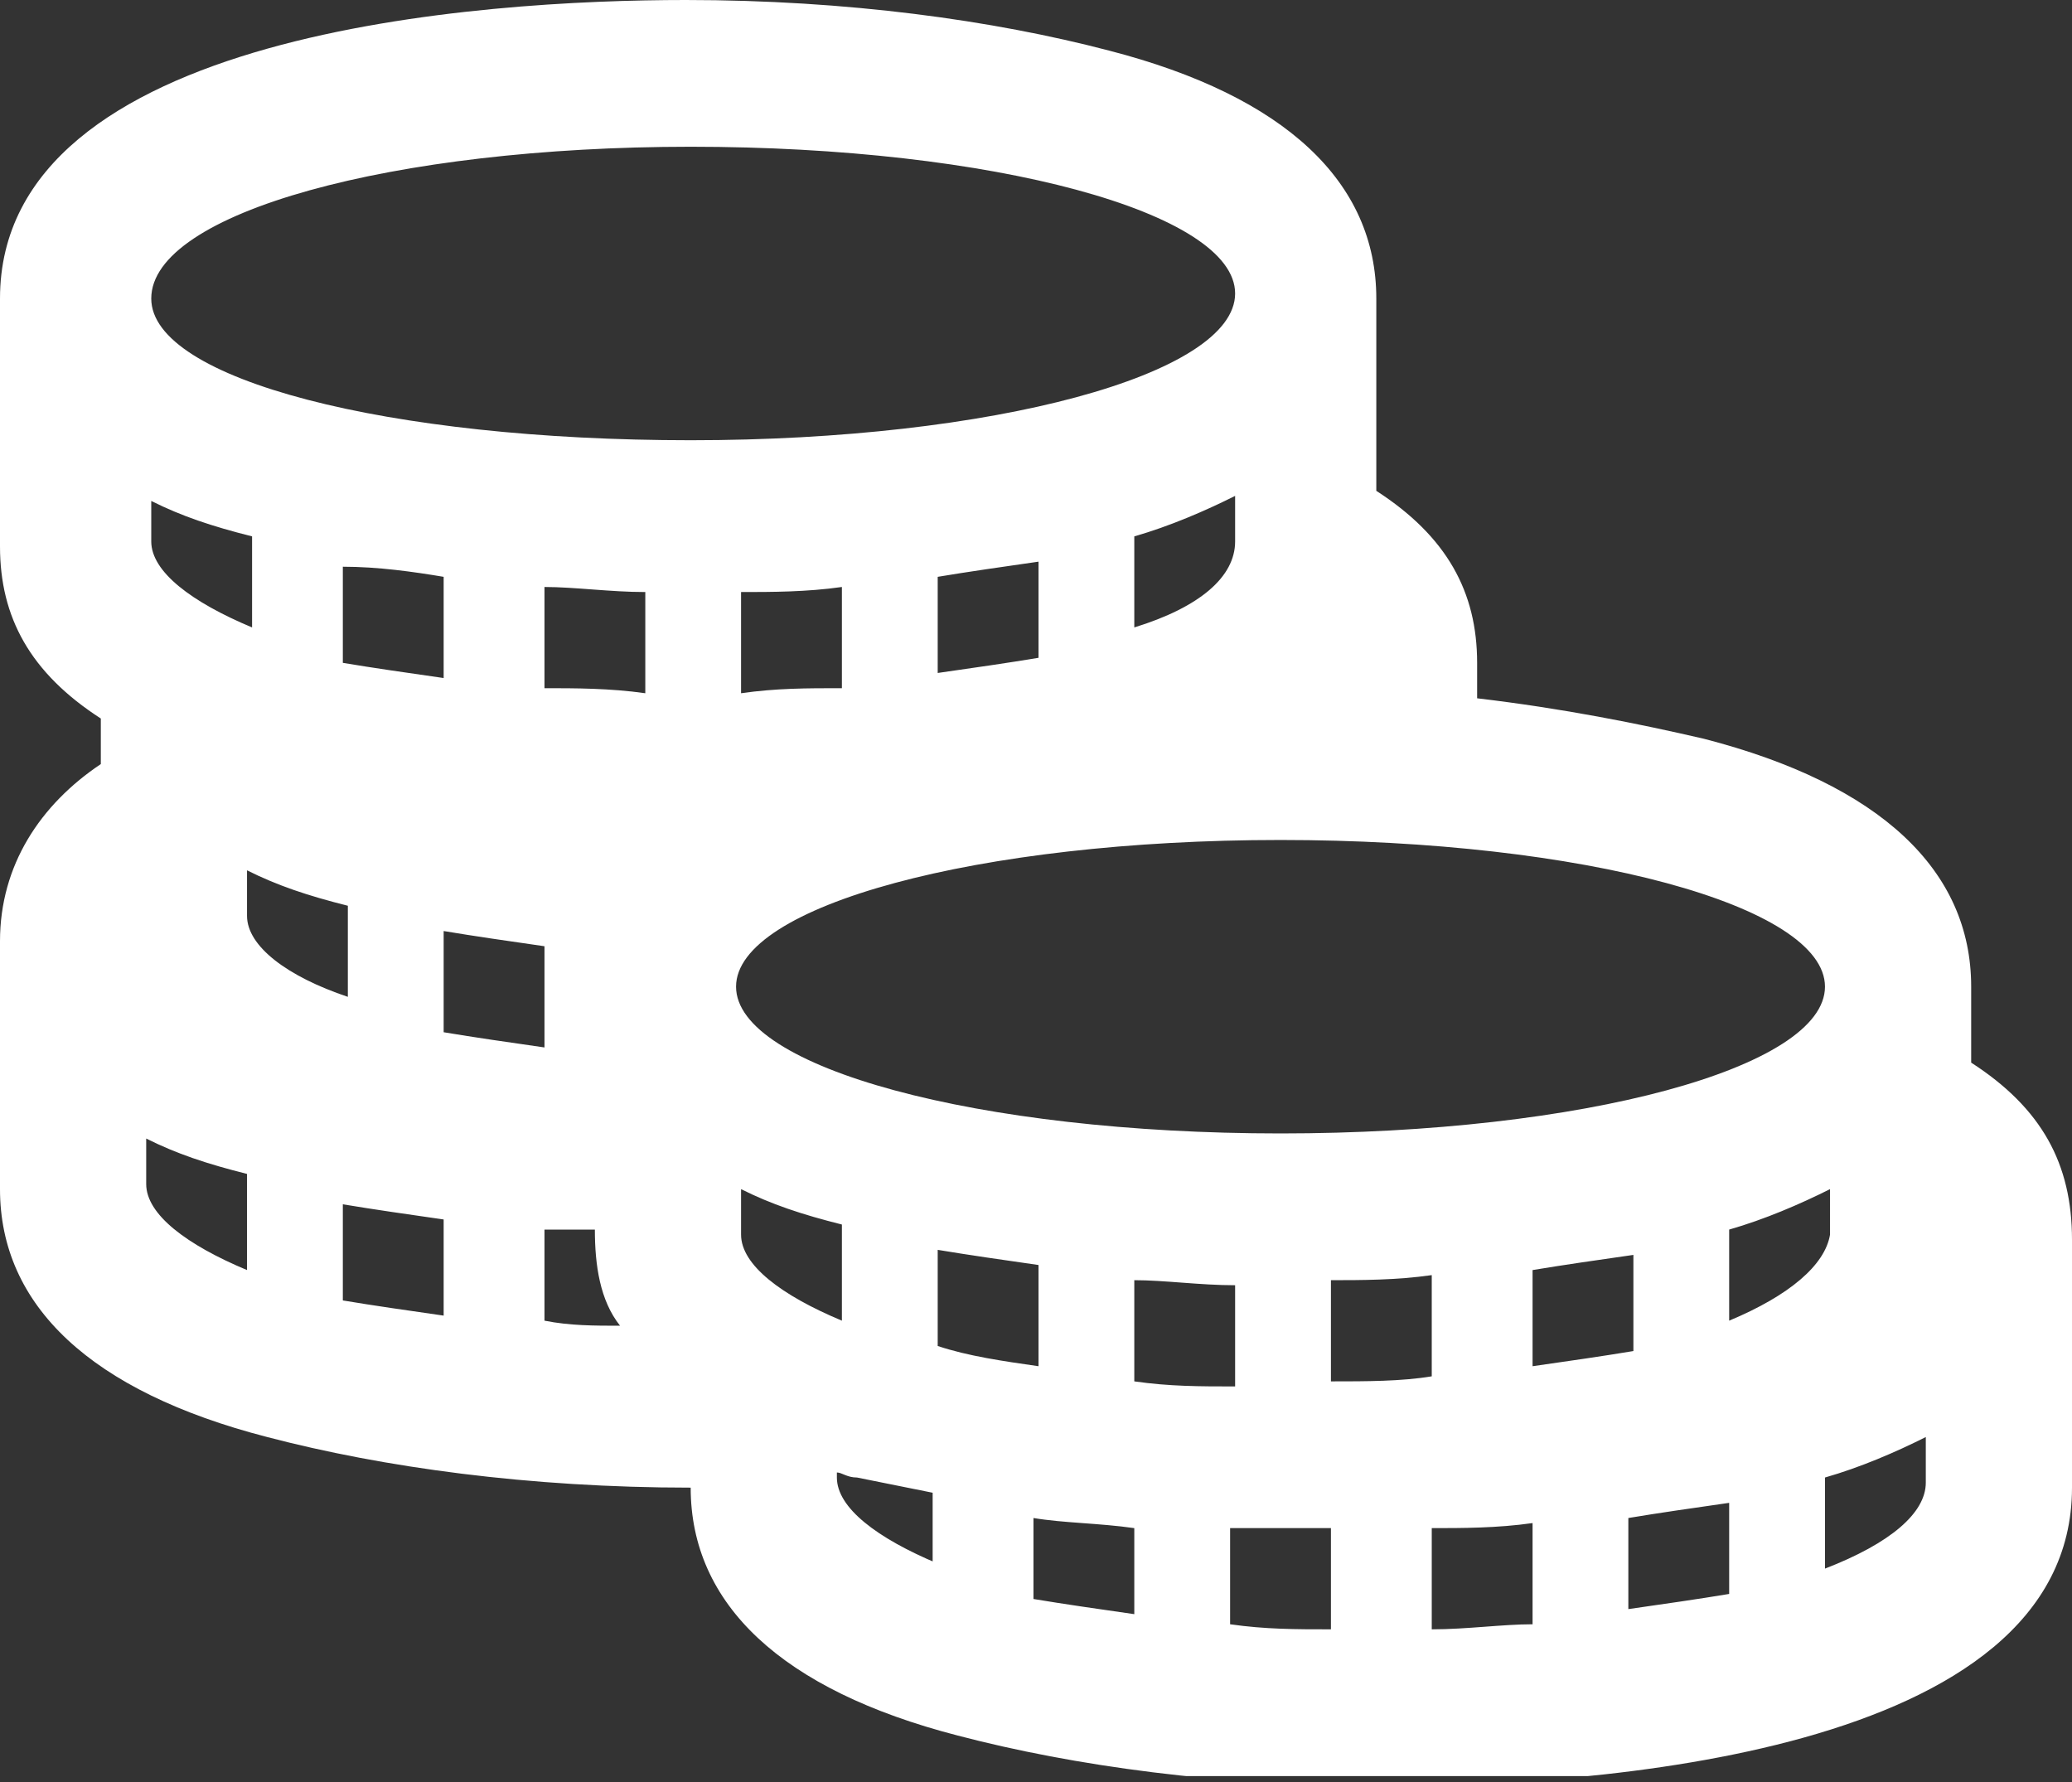 <svg width="50" height="43" viewBox="0 0 50 43" fill="none" xmlns="http://www.w3.org/2000/svg">
<rect x="0" y="0" width="50" height="43" fill="#333333" stroke="none"/>
<g clip-path="url(#clip0_2006_1356)">
<path d="M46.472 35.775C46.472 36.508 45.62 37.24 44.039 37.851V35.653C44.891 35.409 45.742 35.043 46.472 34.676V35.775ZM41.727 31.868V29.67C42.579 29.426 43.431 29.06 44.161 28.694V29.792C44.039 30.525 43.187 31.258 41.727 31.868ZM41.727 38.462C40.998 38.584 40.146 38.706 39.294 38.828V36.63C40.024 36.508 40.876 36.386 41.727 36.264V38.462ZM36.983 30.647C37.713 30.525 38.565 30.403 39.416 30.281V32.601C38.686 32.723 37.835 32.845 36.983 32.967V30.647ZM36.983 39.194C36.253 39.194 35.401 39.316 34.55 39.316V36.874C35.28 36.874 36.131 36.874 36.983 36.752V39.194ZM32.117 33.333V30.891C32.847 30.891 33.698 30.891 34.55 30.769V33.211C33.82 33.333 32.968 33.333 32.117 33.333ZM32.117 39.316C31.265 39.316 30.535 39.316 29.684 39.194V36.874C30.049 36.874 30.414 36.874 30.9 36.874C31.265 36.874 31.63 36.874 32.117 36.874V39.316ZM27.372 30.891C28.102 30.891 28.954 31.013 29.805 31.013V33.455C28.954 33.455 28.224 33.455 27.372 33.333V30.891ZM27.372 38.95C26.521 38.828 25.669 38.706 24.939 38.584V36.63C25.669 36.752 26.521 36.752 27.372 36.874V38.95ZM22.628 32.479V30.159C23.358 30.281 24.209 30.403 25.061 30.525V32.967C24.209 32.845 23.358 32.723 22.628 32.479ZM22.628 37.729C21.168 37.118 20.195 36.386 20.195 35.653V35.531C20.316 35.531 20.438 35.653 20.681 35.653C21.29 35.775 21.898 35.897 22.506 36.02V37.729H22.628ZM13.139 29.67C13.504 29.67 13.869 29.67 14.355 29.67C14.355 30.525 14.477 31.38 14.963 31.99C14.355 31.99 13.747 31.99 13.139 31.868V29.67ZM10.706 22.466C11.435 22.588 12.287 22.711 13.139 22.833V25.275C12.287 25.153 11.435 25.03 10.706 24.908V22.466ZM10.706 31.746C9.854 31.624 9.002 31.502 8.273 31.38V29.06C9.002 29.182 9.854 29.304 10.706 29.426V31.746ZM5.961 22.1V21.001C6.691 21.367 7.421 21.612 8.394 21.856V24.054C6.934 23.565 5.961 22.833 5.961 22.1ZM5.961 30.647C4.501 30.037 3.528 29.304 3.528 28.571V27.473C4.258 27.839 4.988 28.083 5.961 28.327V30.647ZM3.65 12.088C4.38 12.454 5.109 12.698 6.083 12.943V15.14C4.623 14.53 3.65 13.797 3.65 13.065V12.088ZM10.706 13.919V16.361C9.854 16.239 9.002 16.117 8.273 15.995V13.675C9.124 13.675 9.976 13.797 10.706 13.919ZM16.667 3.541C23.966 3.541 29.805 5.128 29.805 7.082C29.805 9.035 23.966 10.623 16.667 10.623C9.367 10.623 3.65 9.158 3.65 7.204C3.65 5.128 9.489 3.541 16.667 3.541ZM20.316 31.868C18.856 31.258 17.883 30.525 17.883 29.792V28.694C18.613 29.06 19.343 29.304 20.316 29.548V31.868ZM27.372 15.14V12.943C28.224 12.698 29.075 12.332 29.805 11.966V13.065C29.805 13.919 28.954 14.652 27.372 15.14ZM22.628 16.239V13.919C23.358 13.797 24.209 13.675 25.061 13.553V15.873C24.331 15.995 23.479 16.117 22.628 16.239ZM17.883 16.728V14.286C18.613 14.286 19.465 14.286 20.316 14.164V16.606C19.465 16.606 18.735 16.606 17.883 16.728ZM13.139 16.606V14.164C13.869 14.164 14.72 14.286 15.572 14.286V16.728C14.72 16.606 13.869 16.606 13.139 16.606ZM44.039 23.809C44.039 25.763 38.2 27.35 30.9 27.35C23.601 27.35 17.762 25.763 17.762 23.809C17.762 21.856 23.601 20.269 30.9 20.269C38.2 20.269 44.039 21.856 44.039 23.809ZM47.567 25.641V23.809C47.567 21.001 45.377 18.925 41.119 17.827C39.538 17.46 37.713 17.094 35.645 16.85C35.645 16.606 35.645 16.361 35.645 15.995C35.645 14.286 34.915 12.943 33.212 11.844V7.204C33.212 4.396 31.022 2.32 26.764 1.221C23.966 0.488 20.438 0 16.545 0C11.679 0 0 0.733 0 7.204V13.187C0 14.896 0.73 16.239 2.433 17.338V18.437C0.973 19.414 0 20.879 0 22.711V28.694C0 31.502 2.19 33.578 6.448 34.676C9.246 35.409 12.774 35.897 16.667 35.897C16.667 38.706 18.856 40.781 23.114 41.88C25.912 42.613 29.44 43.101 33.333 43.101C38.321 43.101 50 42.369 50 35.897V29.915C50 28.083 49.27 26.74 47.567 25.641Z" fill="white"/>
</g>
<defs>
<clipPath id="clip0_2006_1356">
<rect width="50" height="42.857" fill="white"/>
</clipPath>
</defs>
</svg>
